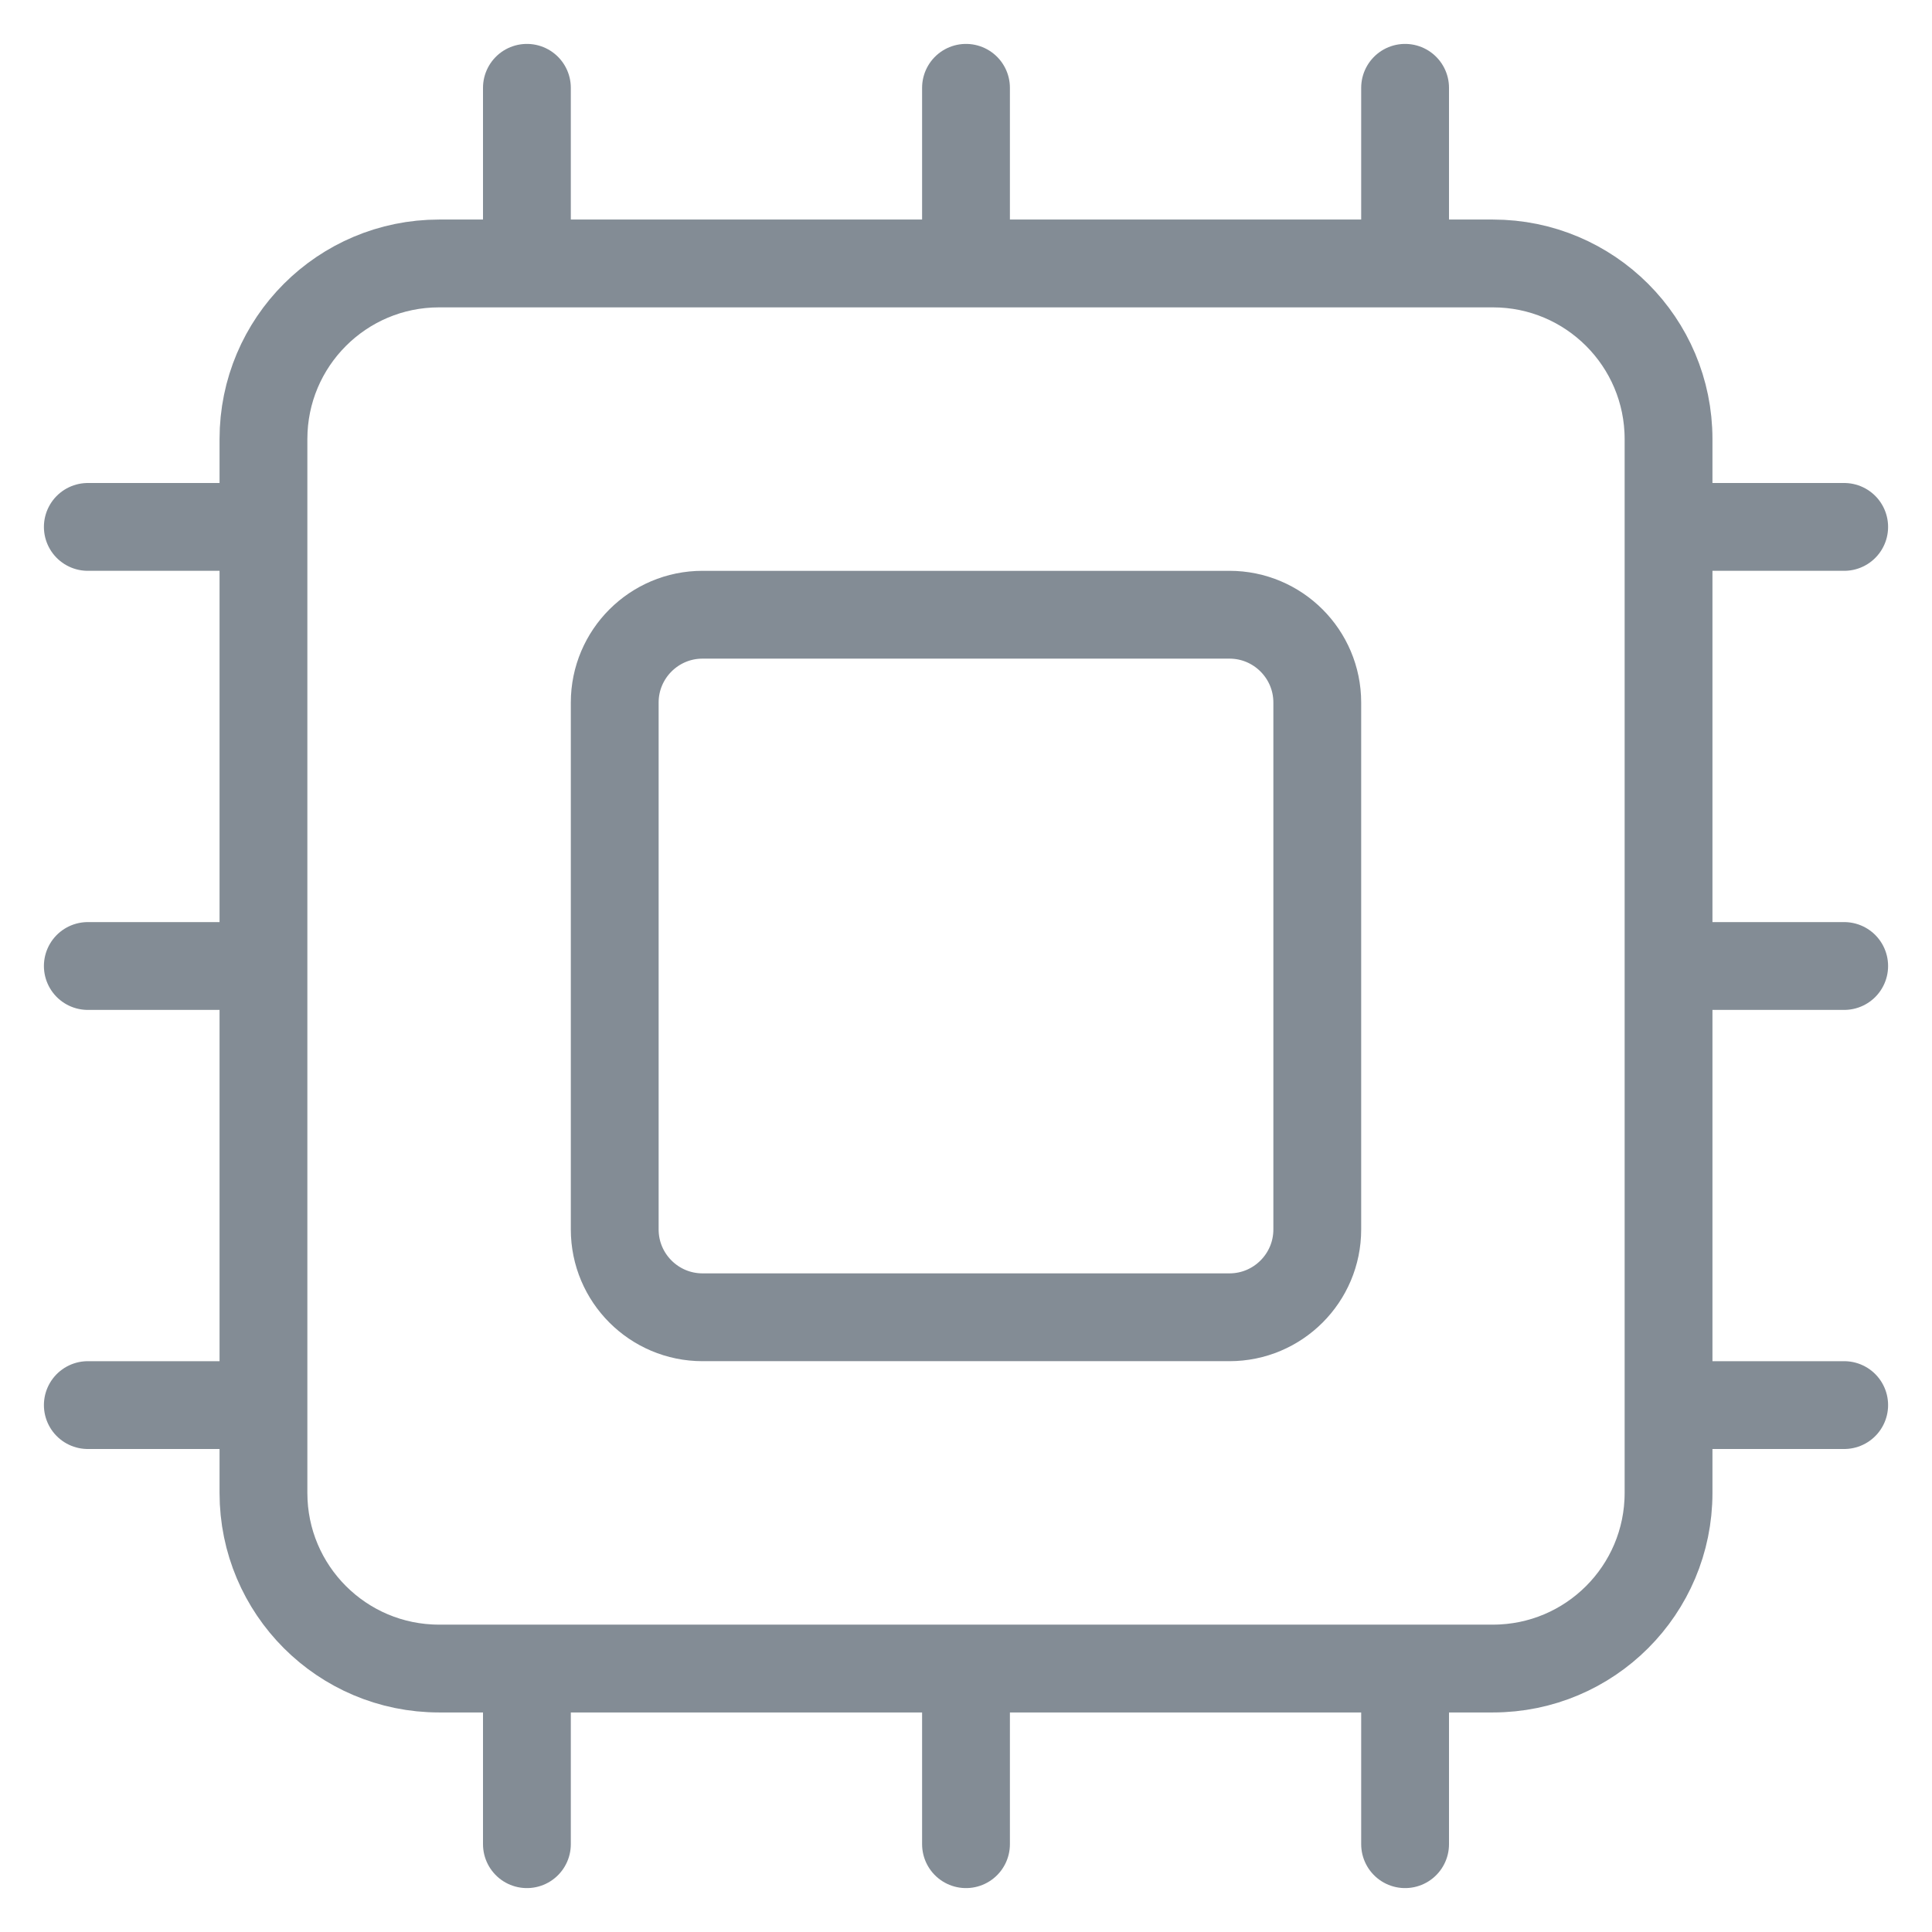 <svg width="22" height="22" viewBox="0 0 22 22" fill="none" xmlns="http://www.w3.org/2000/svg">
<path d="M11 19V21M11 1V3M16 19V21M16 1V3M1 11H3M1 16H3M1 6H3M19 11H21M19 16H21M19 6H21M6 19V21M6 1V3M5 3H17C18.105 3 19 3.895 19 5V17C19 18.105 18.105 19 17 19H5C3.895 19 3 18.105 3 17V5C3 3.895 3.895 3 5 3ZM8 7H14C14.552 7 15 7.448 15 8V14C15 14.552 14.552 15 14 15H8C7.448 15 7 14.552 7 14V8C7 7.448 7.448 7 8 7Z" stroke="#838C95" stroke-linecap="round" stroke-linejoin="round"/>
</svg>
